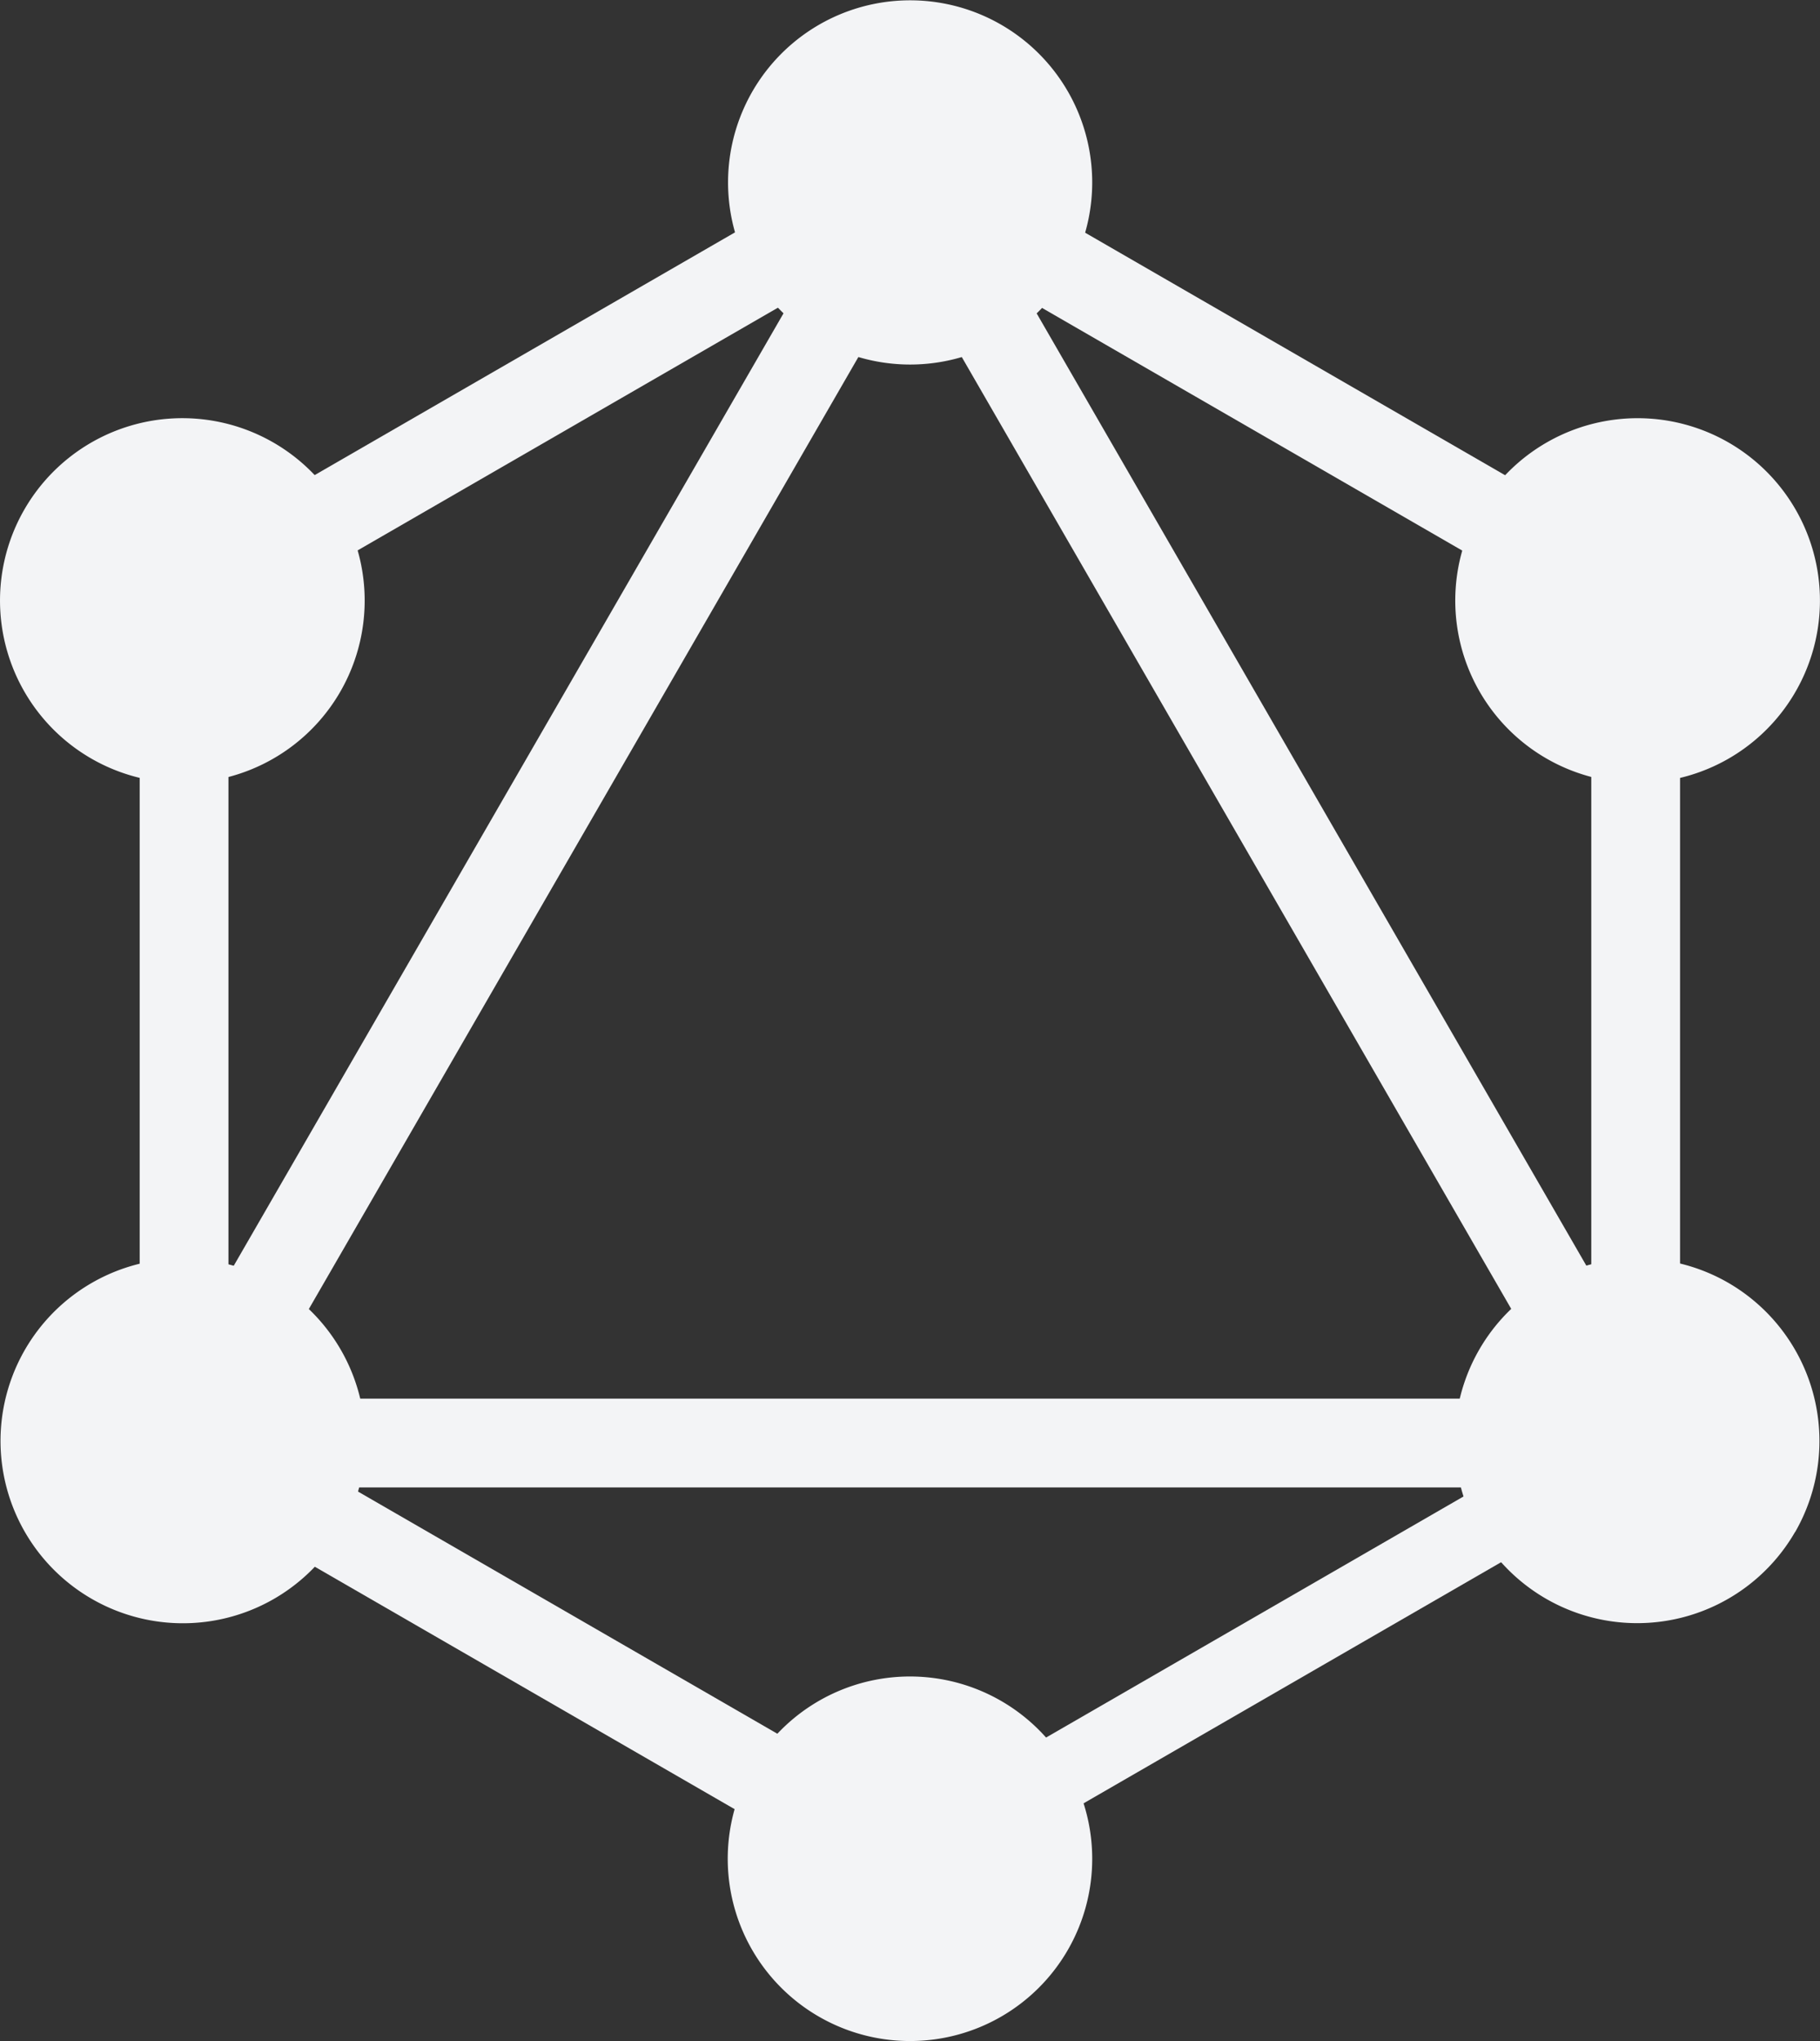 <svg xmlns="http://www.w3.org/2000/svg" viewBox="0 0 348.55 390.8"><rect x="0" y="0" width="348.55" height="390.8" fill="#333333" stroke="none"/><defs><style>.cls-1{fill:#f3f4f6;}</style></defs><g id="Layer_2" data-name="Layer 2"><g id="Layer_1-2" data-name="Layer 1"><g id="Layer_2-2" data-name="Layer 2"><g id="Layer_1-2-2" data-name="Layer 1-2"><rect class="cls-1" x="-55.51" y="146.96" width="320.29" height="16.6" transform="translate(-82.14 168.24) rotate(-60)"/><rect class="cls-1" x="13.75" y="267.8" width="320" height="17"/><rect class="cls-1" x="96.37" y="223.52" width="16.6" height="185" transform="translate(-221.35 248.66) rotate(-60)"/><rect class="cls-1" x="235.54" y="-17.56" width="16.6" height="185" transform="translate(57.02 248.64) rotate(-60)"/><rect class="cls-1" x="12.21" y="66.59" width="185" height="16.6" transform="translate(-23.42 62.39) rotate(-30)"/><rect class="cls-1" x="235.65" y="-4.88" width="16.6" height="320.29" transform="translate(-44.95 142.78) rotate(-30)"/><rect class="cls-1" x="26.75" y="102.8" width="17" height="185"/><rect class="cls-1" x="304.75" y="102.8" width="17" height="185"/><rect class="cls-1" x="163.4" y="308.69" width="160.9" height="14.5" transform="translate(-125.3 164.25) rotate(-30)"/><path class="cls-1" d="M343.77,293.34A34.92,34.92,0,1,1,331,245.63h0a35,35,0,0,1,12.8,47.7"/><path class="cls-1" d="M65.17,132.44a34.92,34.92,0,1,1-12.8-47.7,34.93,34.93,0,0,1,12.8,47.7"/><path class="cls-1" d="M4.77,293.34a34.92,34.92,0,1,1,47.7,12.8,34.93,34.93,0,0,1-47.7-12.8"/><path class="cls-1" d="M283.37,132.44a34.92,34.92,0,1,1,47.7,12.8,34.93,34.93,0,0,1-47.7-12.8"/><path class="cls-1" d="M174.27,390.8a34.9,34.9,0,1,1,34.9-34.9h0a34.87,34.87,0,0,1-34.84,34.9h.42"/><path class="cls-1" d="M174.27,69.8a34.87,34.87,0,1,1,.06,0h.42"/></g></g></g></g></svg>
